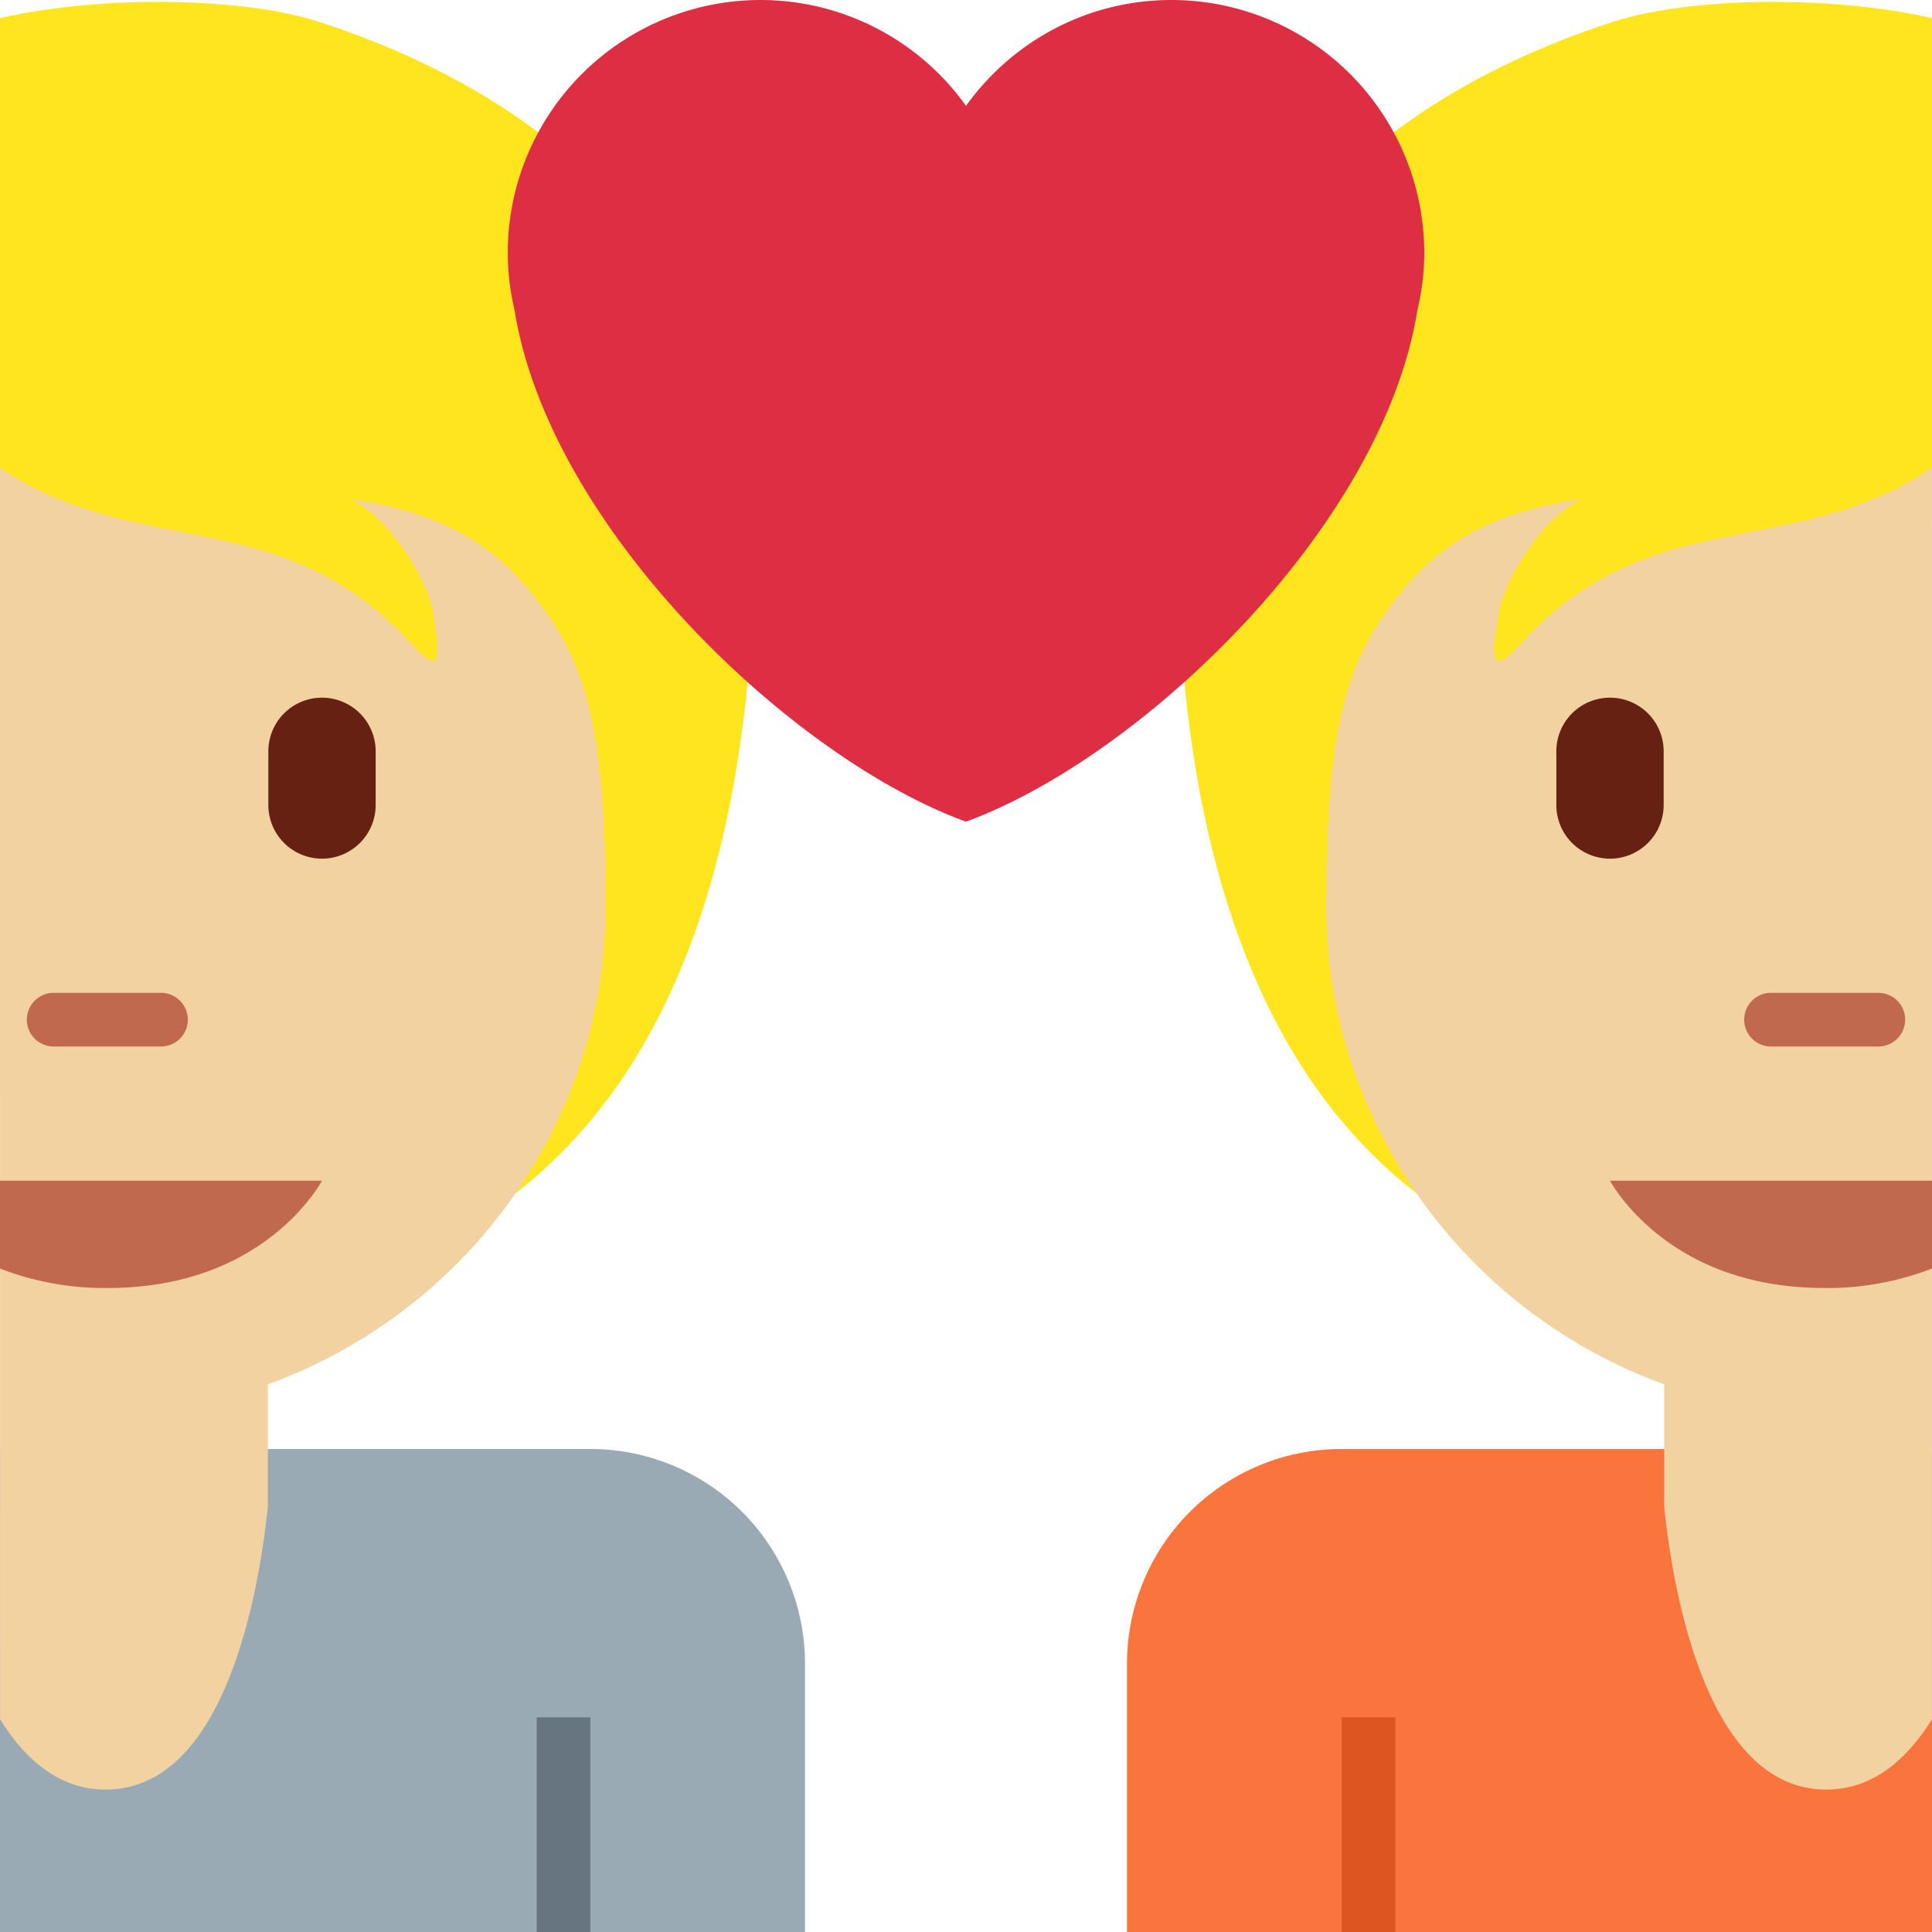 <svg xmlns="http://www.w3.org/2000/svg" viewBox="0 0 36 36"><path fill="#FFE51E" d="M0 9.709V.337C1.985-.109 4.563-.04 5.941.406c5.328 1.724 8.29 5.548 8.103 10.596-.192 5.191-1.62 9.052-4.438 11.232C9.606 22.233.057 9.747 0 9.709"/><path fill="#99AAB5" d="M15 31v5H0v-9h11a4 4 0 0 1 4 4"/><path fill="#66757F" d="M11 36h-1v-4h1z"/><path fill="#F3D2A2" d="M0 8.709c.057.038.103.076.163.113 2.56 1.602 5.143.569 7.516 3.191.592.654.499.125.405-.53-.094-.654-.81-1.839-1.558-2.182 1.995.281 2.905 1.073 3.615 2.057.81 1.122 1.145 2.369 1.145 5.56a9.348 9.348 0 0 1-1.679 5.315 9.598 9.598 0 0 1-4.616 3.562v2.279c-.161 1.547-.779 5.272-3.022 5.272-.858 0-1.495-.549-1.968-1.311z"/><path fill="#C1694F" d="M6 22s-.293.558-1 1.085c-.63.469-1.587.915-3 .915a5.37 5.37 0 0 1-2-.363V22zm-5-2.5h2a.5.5 0 0 0 0-1H1a.5.5 0 0 0 0 1"/><path fill="#662113" d="M6 16a1 1 0 0 0 1-1v-1a1 1 0 1 0-2 0v1a1 1 0 0 0 1 1"/><path fill="#FFE51E" d="M36 9.709V.337c-1.985-.446-4.563-.377-5.941.069-5.328 1.724-8.29 5.548-8.103 10.596.192 5.191 1.62 9.052 4.438 11.232 0-.001 9.549-12.487 9.606-12.525"/><path fill="#FA743E" d="M25 27a4 4 0 0 0-4 4v5h15v-9z"/><path fill="#DD551F" d="M25 32h1v4h-1z"/><path fill="#F3D2A2" d="M36 8.709c-.057.038-.103.076-.163.113-2.56 1.602-5.143.569-7.516 3.191-.592.654-.499.125-.405-.53.094-.654.81-1.839 1.558-2.182-1.995.281-2.905 1.073-3.615 2.057-.81 1.122-1.145 2.369-1.145 5.56 0 1.949.623 3.786 1.679 5.315a9.598 9.598 0 0 0 4.616 3.562v2.279c.161 1.547.779 5.272 3.022 5.272.858 0 1.495-.549 1.968-1.311V8.709z"/><path fill="#C1694F" d="M30 22s.293.558 1 1.085c.63.469 1.587.915 3 .915a5.37 5.37 0 0 0 2-.363V22zm5-2.5h-2a.5.5 0 0 1 0-1h2a.5.5 0 0 1 0 1"/><path fill="#662113" d="M30 16a1 1 0 0 1-1-1v-1a1 1 0 1 1 2 0v1a1 1 0 0 1-1 1"/><path fill="#DD2E44" d="M26.539 4.711A4.711 4.711 0 0 0 21.828 0C20.249 0 18.855.78 18 1.972A4.705 4.705 0 0 0 14.172 0a4.711 4.711 0 0 0-4.711 4.711c0 .369.047.727.127 1.07.654 4.065 5.173 8.353 8.411 9.529 3.238-1.177 7.758-5.465 8.412-9.528.081-.344.128-.702.128-1.071"/></svg>
